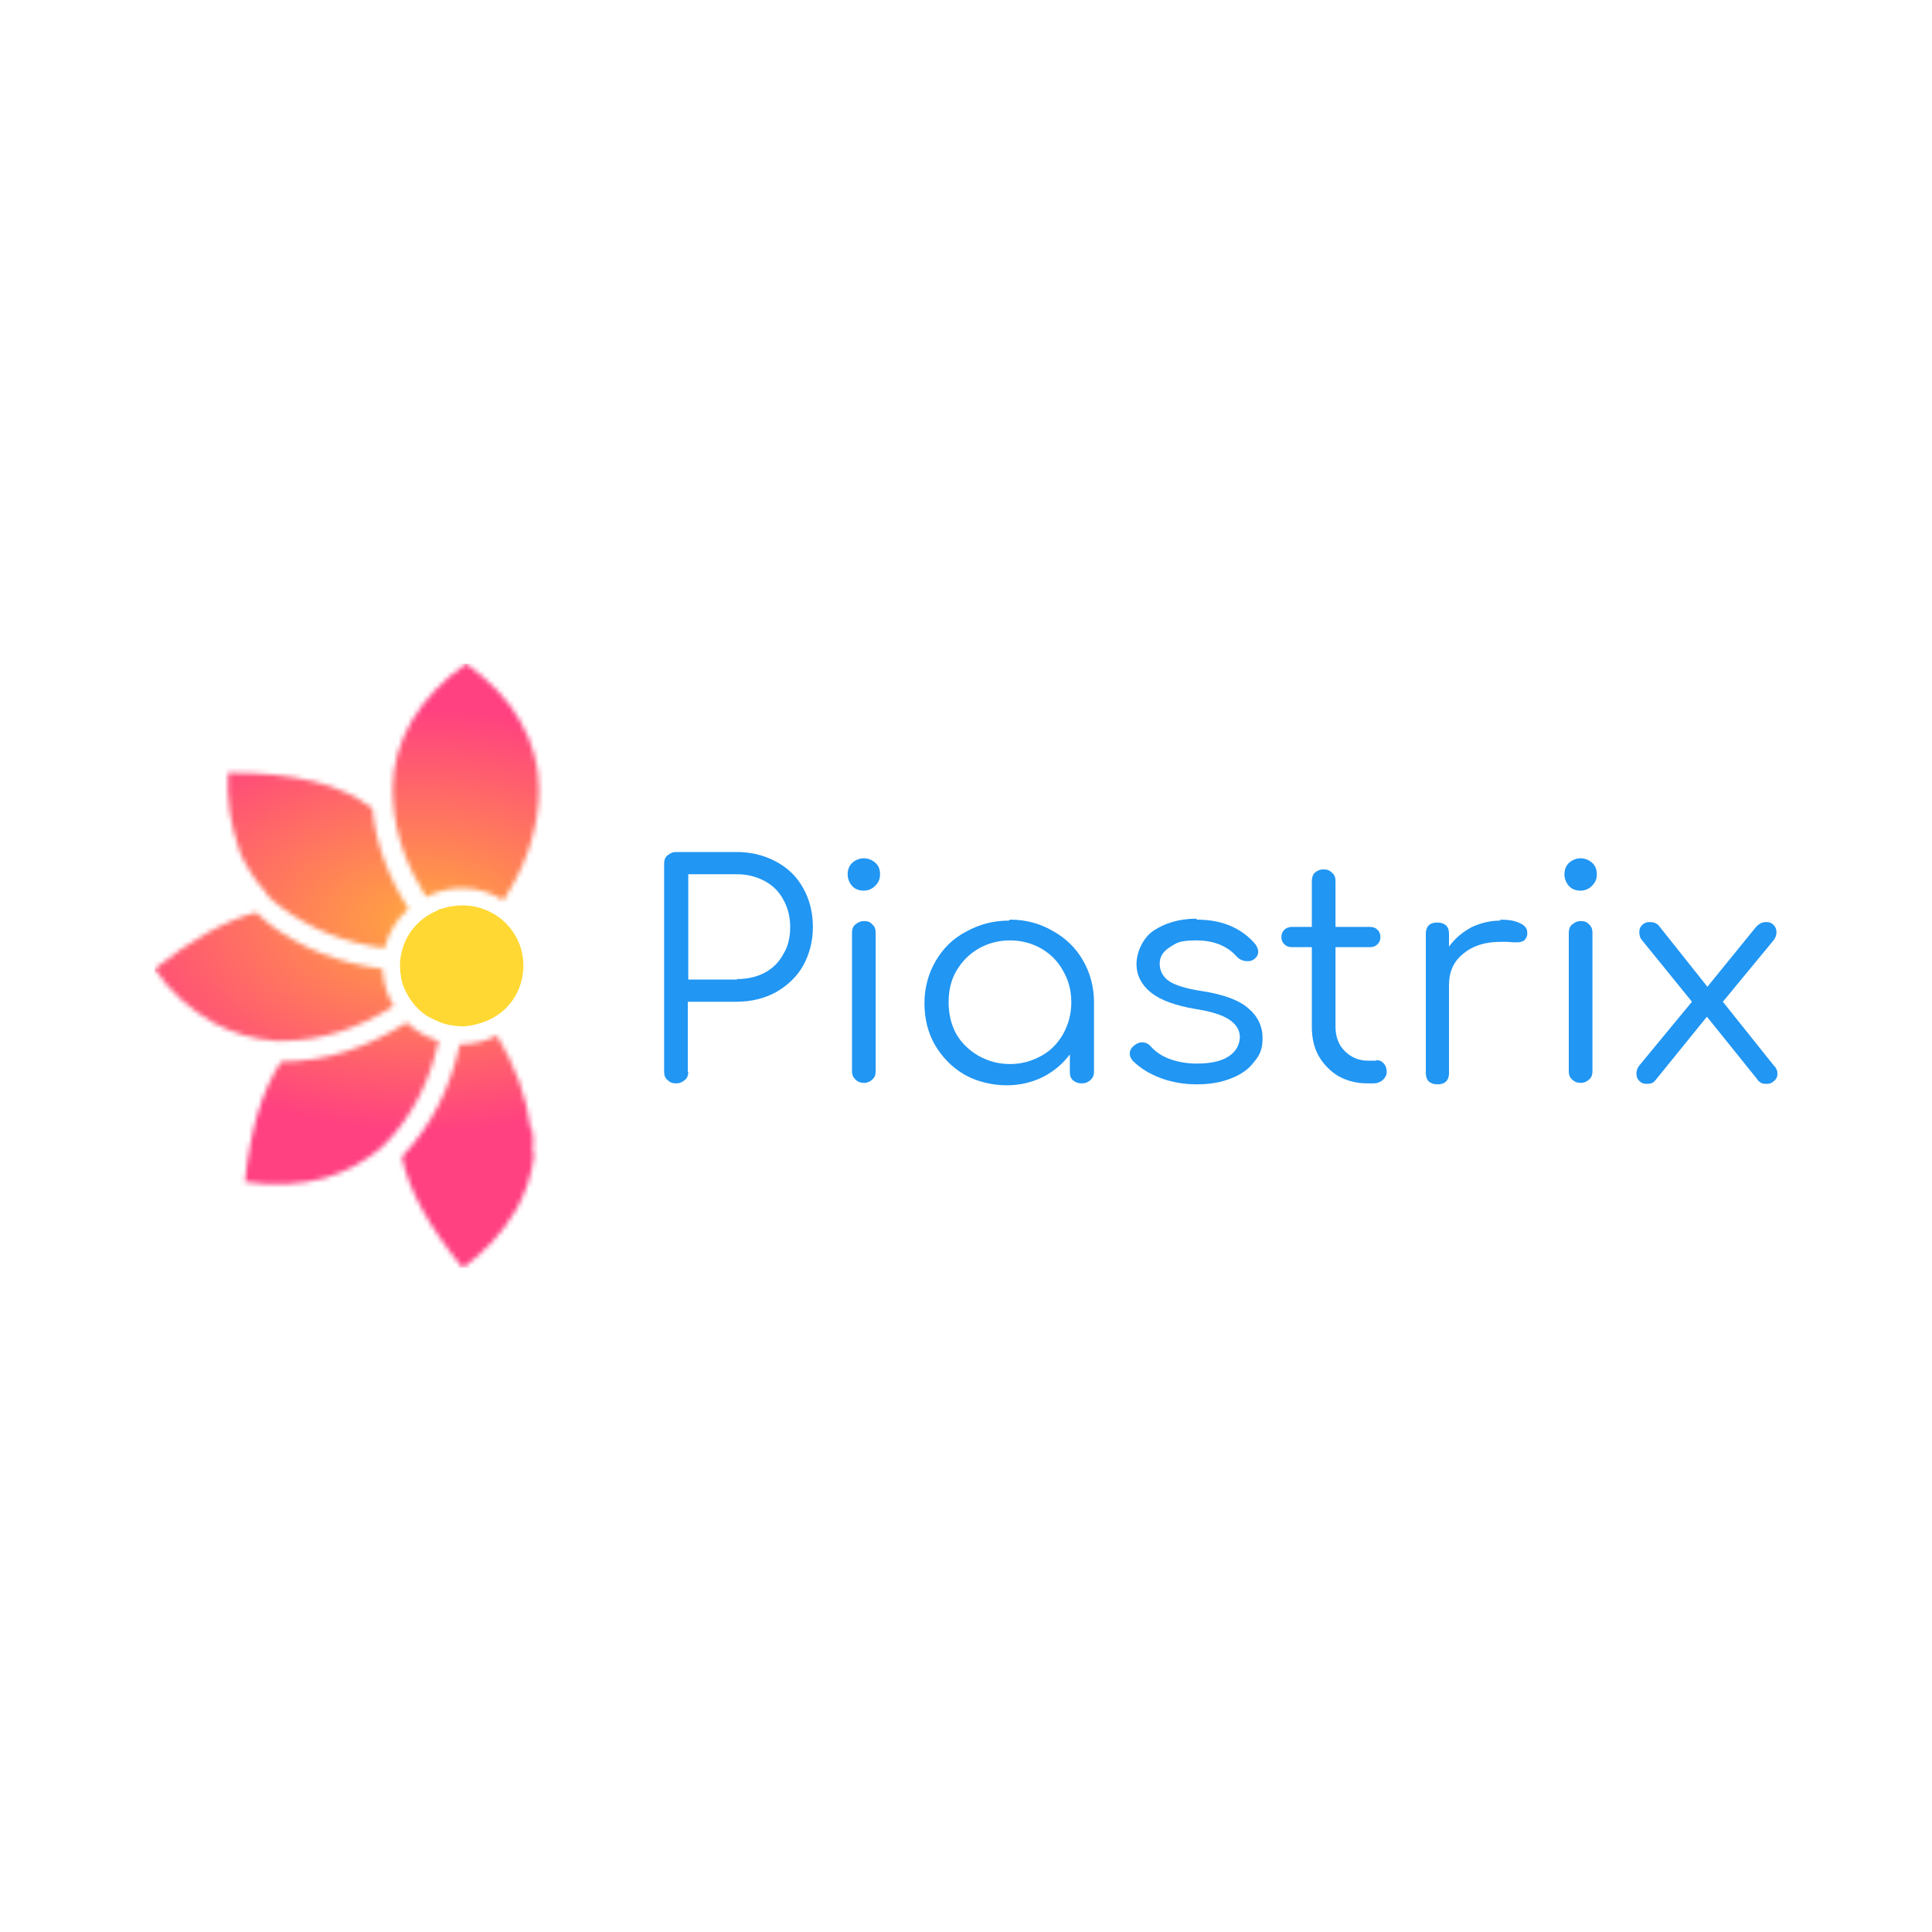 <?xml version="1.0" encoding="UTF-8"?>
<svg id="_Слой_1" data-name="Слой_1" xmlns="http://www.w3.org/2000/svg" version="1.1" xmlns:xlink="http://www.w3.org/1999/xlink" viewBox="0 0 400 400">
  <!-- Generator: Adobe Illustrator 29.3.1, SVG Export Plug-In . SVG Version: 2.1.0 Build 151)  -->
  <defs>
    <style>
      .st0 {
        fill: url(#_Безымянный_градиент_4);
      }

      .st1 {
        fill: url(#_Безымянный_градиент_5);
      }

      .st2 {
        mask: url(#mask);
      }

      .st3 {
        fill: url(#_Безымянный_градиент_41);
      }

      .st4 {
        fill: #2196f3;
      }

      .st5 {
        fill: #ffd833;
        stroke: #ffd833;
      }

      .st6 {
        fill: url(#_Безымянный_градиент_51);
      }

      .st7 {
        fill: url(#_Безымянный_градиент_52);
      }

      .st8 {
        fill: url(#_Безымянный_градиент_6);
      }
    </style>
    <linearGradient id="_Безымянный_градиент_4" data-name="Безымянный градиент 4" x1="49" y1="242.9" x2="80" y2="211.9" gradientTransform="translate(0 402) scale(1 -1)" gradientUnits="userSpaceOnUse">
      <stop offset="0" stop-color="#ff4081"/>
      <stop offset="1" stop-color="#ffa73f"/>
    </linearGradient>
    <linearGradient id="_Безымянный_градиент_5" data-name="Безымянный градиент 5" x1="91.2" y1="191.7" x2="49.8" y2="158" gradientTransform="translate(0 402) scale(1 -1)" gradientUnits="userSpaceOnUse">
      <stop offset="0" stop-color="#ffa73f"/>
      <stop offset="1" stop-color="#ff4081"/>
    </linearGradient>
    <linearGradient id="_Безымянный_градиент_51" data-name="Безымянный градиент 5" x1="81.9" y1="196.2" x2="32.3" y2="202.7" xlink:href="#_Безымянный_градиент_5"/>
    <linearGradient id="_Безымянный_градиент_41" data-name="Безымянный градиент 4" x1="96.4" y1="264.6" x2="96.4" y2="215.6" xlink:href="#_Безымянный_градиент_4"/>
    <linearGradient id="_Безымянный_градиент_52" data-name="Безымянный градиент 5" x1="96.6" y1="187.7" x2="96.6" y2="139.4" xlink:href="#_Безымянный_градиент_5"/>
    <mask id="mask" x="32" y="137.4" width="81" height="125.1" maskUnits="userSpaceOnUse">
      <g id="mask0">
        <path class="st0" d="M84.6,188.2c-4.3-6.7-6.8-13.6-7.5-20.8-6.2-5-16.2-7.5-29.9-7.4-.3,5.5.5,10.9,2.4,16.1h-.1c1.4,3.3,3.4,6.3,5.8,9,0,0,0,.1,0,.1,0,0,0,0,0,.1.9.9,1.8,1.8,2.9,2.5,6,4.5,13.1,7.4,21.4,8.5.8-3.1,2.5-6,4.9-8.1Z"/>
        <path class="st1" d="M58.3,219.8h-.1c-3.9,5.8-6.4,14.1-7.5,24.9,6,.9,11.5.6,16.6-.8,4.4-1.3,8.4-3.5,11.8-6.4h0c0-.1.8-.9.8-.9h.1c5.4-5.7,9-12.7,10.8-21.1-2.5-.7-4.7-2-6.6-3.8-8.3,5.3-16.9,8.1-26,8.1Z"/>
        <path class="st6" d="M55.6,191.2c-.9-.7-1.8-1.5-2.6-2.3-6.3,1.7-13.4,5.6-21,11.7,3.1,4.6,7.3,8.4,12.1,11.1,4,2.2,8.4,3.5,13,3.8h1.2c8.1,0,15.8-2.5,23.2-7.2-1.4-2.3-2.2-5-2.3-7.7-9.1-1.2-16.9-4.3-23.6-9.4Z"/>
        <path class="st3" d="M104.2,186.4c4.3-6.5,6.7-13.2,7.3-20.2v-.3c0-.8.1-1.7.1-2.5,0-5-1.4-9.8-3.9-14.1-2.5-4.5-6.3-8.4-11.2-11.9h0c-5,3.5-8.7,7.5-11.3,11.9-2.5,4.3-3.9,9.1-3.9,14.1,0,.9,0,1.7.1,2.5v.3c.5,6.7,2.8,13.2,6.8,19.5,2.5-1.3,5.3-1.9,8.1-1.8,2.8.1,5.6,1,7.9,2.5h0Z"/>
        <path class="st7" d="M109.9,233.9h0c-.8-6.7-3.2-13.2-7-19.5-2.3,1.2-4.8,1.8-7.4,1.8h-.3c-2,9.2-6,17-12,23.3,0,0,0,0,0,0,0,0,0,0,0,0,0,0,0,0,0,0,0,0,0,0,0,0,0,0,0,0,0,0,0,0,0,0,0,0,0,0,0,0,0,0,0,0,0,0,0,0,1.4,6.9,5.6,14.5,12.6,23,4.5-3.2,8.3-7.3,11.1-12.1,2-3.5,3.2-7.3,3.7-11.3-.2-.2-.3-.5-.3-.8.2-1.5.1-3.1-.1-4.6Z"/>
      </g>
    </mask>
    <radialGradient id="_Безымянный_градиент_6" data-name="Безымянный градиент 6" cx="-2.9" cy="409.3" fx="-2.9" fy="409.3" r="1" gradientTransform="translate(-169.9 -22280) rotate(-180) scale(88.9 -54.9)" gradientUnits="userSpaceOnUse">
      <stop offset="0" stop-color="#ffa73f"/>
      <stop offset=".8" stop-color="#ff4081"/>
    </radialGradient>
  </defs>
  <path class="st5" d="M91.3,188.8c-.2,0-.4.1-.6.2-2.5,1-4.6,2.9-5.9,5.2-1.3,2.4-1.8,5.1-1.3,7.8,0,.3.1.7.2,1,0,.3.2.7.3,1,.9,2.3,2.4,4.4,4.5,5.8.2.1.3.2.5.3.4.2.8.4,1.2.6.3.1.6.3.9.4,1.4.6,2.9.8,4.4.9.1,0,.3,0,.4,0h0c1.6-.1,3.2-.5,4.7-1.1,2.8-1.2,5-3.3,6.2-6,1.2-2.7,1.4-5.8.5-8.6-.9-2.8-2.8-5.2-5.4-6.7-2.6-1.5-5.6-2-8.6-1.4-.2,0-.3,0-.5.1-.5.1-1,.3-1.5.4Z"/>
  <path class="st4" d="M142.5,221.9c0,.7-.2,1.3-.7,1.7s-1,.7-1.8.7-1.3-.2-1.8-.7c-.5-.4-.7-1-.7-1.7v-43.1c0-.7.2-1.3.7-1.7.5-.4,1-.7,1.8-.7h12.5c3.1,0,5.8.7,8.2,2,2.4,1.3,4.3,3.1,5.6,5.5,1.3,2.3,2,5,2,8s-.7,5.6-2,8c-1.3,2.3-3.2,4.1-5.6,5.5-2.4,1.3-5.1,2-8.2,2h-10.1v14.5ZM152.6,202.7c2.1,0,4-.4,5.7-1.3,1.7-.9,3-2.2,3.9-3.9,1-1.6,1.4-3.5,1.4-5.6s-.5-4-1.4-5.6c-.9-1.7-2.2-3-3.9-3.9s-3.6-1.4-5.7-1.4h-10.1v21.8h10.1Z"/>
  <path class="st4" d="M176.4,193.1c0-.7.2-1.3.7-1.7s1-.7,1.8-.7,1.3.2,1.7.7c.5.4.7,1,.7,1.7v28.7c0,.7-.2,1.3-.7,1.7-.4.4-1,.7-1.7.7s-1.3-.2-1.8-.7-.7-1-.7-1.7v-28.7ZM178.8,177.7c.9,0,1.7.3,2.4.9.7.6,1,1.4,1,2.4s-.3,1.7-1,2.4c-.7.7-1.5,1-2.4,1s-1.8-.3-2.4-1c-.6-.7-.9-1.5-.9-2.4s.3-1.8,1-2.4c.7-.6,1.5-.9,2.4-.9Z"/>
  <path class="st4" d="M209.1,190.4c3.3,0,6.2.8,8.8,2.3,2.7,1.5,4.8,3.5,6.3,6.1,1.5,2.6,2.3,5.5,2.3,8.7v14.4c0,.7-.2,1.2-.7,1.7-.5.4-1,.7-1.8.7s-1.3-.2-1.8-.6c-.5-.4-.7-1-.7-1.7v-3.7c-1.5,2-3.3,3.5-5.6,4.7-2.3,1.1-4.7,1.7-7.5,1.7s-6.1-.7-8.7-2.2c-2.6-1.5-4.6-3.6-6.1-6.1-1.5-2.6-2.2-5.5-2.2-8.7s.8-6.1,2.3-8.7c1.5-2.6,3.6-4.7,6.3-6.1,2.7-1.5,5.6-2.3,8.9-2.3ZM209.1,220.3c2.4,0,4.5-.6,6.5-1.7s3.4-2.6,4.5-4.5c1.1-2,1.7-4.1,1.7-6.6s-.6-4.6-1.7-6.5c-1.1-2-2.6-3.5-4.5-4.6-1.9-1.1-4.1-1.7-6.5-1.7s-4.6.6-6.5,1.7c-1.9,1.1-3.4,2.6-4.6,4.6-1.1,1.9-1.6,4.1-1.6,6.5s.5,4.6,1.6,6.6c1.1,1.9,2.7,3.4,4.6,4.5,2,1.1,4.1,1.7,6.5,1.7Z"/>
  <path class="st4" d="M247.8,190.4c2.8,0,5.2.5,7.2,1.4,2,.9,3.7,2.2,5,3.8.3.5.5,1,.5,1.4,0,.7-.3,1.2-1,1.7-.3.2-.7.3-1.2.3-.9,0-1.6-.3-2.2-.9-2-2.3-4.9-3.4-8.4-3.4s-4.1.5-5.5,1.4c-1.4.9-2.1,2-2.1,3.4s.6,2.7,1.9,3.6c1.3.9,3.6,1.6,6.9,2.1,4.5.7,7.7,1.9,9.6,3.6,1.9,1.6,2.9,3.7,2.9,6.1s-.6,3.6-1.8,5c-1.1,1.5-2.7,2.6-4.8,3.4-2,.8-4.4,1.2-7,1.2s-5.1-.4-7.5-1.3c-2.4-.9-4.3-2.1-5.8-3.6-.4-.5-.6-1-.6-1.4,0-.7.3-1.3,1-1.8.5-.4,1-.6,1.6-.6s1.3.3,1.8.9c1,1.1,2.3,2,4,2.6,1.7.6,3.5.9,5.5.9,2.9,0,5.1-.5,6.6-1.5s2.2-2.3,2.3-3.9c0-1.5-.7-2.7-2.2-3.7-1.5-1-3.8-1.7-7-2.2-4.1-.7-7.2-1.8-9.2-3.4-2-1.6-3-3.6-3-5.9s1.2-5.3,3.5-6.9c2.4-1.6,5.4-2.5,8.9-2.5Z"/>
  <path class="st4" d="M284.9,219.5c.7,0,1.2.2,1.6.7.4.4.6,1,.6,1.7s-.3,1.2-.8,1.7c-.5.4-1.1.7-1.9.7h-1.3c-2.2,0-4.2-.5-6-1.5-1.8-1.1-3.1-2.5-4.1-4.2-1-1.8-1.4-3.8-1.4-6.1v-16.4h-4.1c-.7,0-1.2-.2-1.6-.6-.4-.4-.6-.9-.6-1.5s.2-1.1.6-1.5c.4-.4,1-.6,1.6-.6h4.1v-9.5c0-.7.2-1.3.6-1.7.5-.4,1-.7,1.8-.7s1.3.2,1.8.7c.5.4.7,1,.7,1.7v9.5h7.1c.7,0,1.2.2,1.6.6.4.4.6.9.6,1.5s-.2,1.1-.6,1.5c-.4.4-.9.6-1.6.6h-7.1v16.4c0,2.1.6,3.8,1.9,5.1,1.3,1.3,2.9,2,4.8,2h1.7Z"/>
  <path class="st4" d="M310.5,190.4c1.8,0,3.1.2,4.1.7,1,.4,1.6,1.1,1.6,1.9s0,.4,0,.6c-.2.6-.4,1-.8,1.2-.3.2-.8.3-1.4.3s-1,0-1.9-.1c-.3,0-.8,0-1.5,0-3.1,0-5.7.8-7.7,2.5-2,1.6-2.9,3.8-2.9,6.4v18.3c0,.7-.2,1.3-.6,1.7-.4.4-1,.6-1.8.6s-1.3-.2-1.8-.6c-.4-.4-.6-1-.6-1.7v-28.9c0-.7.2-1.3.6-1.7.4-.4,1-.6,1.8-.6s1.3.2,1.8.6c.4.4.6,1,.6,1.7v2.7c1.2-1.7,2.8-3,4.6-4,1.9-.9,3.9-1.4,6.1-1.4Z"/>
  <path class="st4" d="M324.8,193.1c0-.7.2-1.3.7-1.7.5-.4,1-.7,1.8-.7s1.3.2,1.7.7c.5.4.7,1,.7,1.7v28.7c0,.7-.2,1.3-.7,1.7-.4.4-1,.7-1.7.7s-1.3-.2-1.8-.7c-.5-.4-.7-1-.7-1.7v-28.7ZM327.2,177.7c.9,0,1.7.3,2.4.9.7.6,1,1.4,1,2.4s-.3,1.7-1,2.4c-.7.7-1.5,1-2.4,1s-1.8-.3-2.4-1c-.6-.7-.9-1.5-.9-2.4s.3-1.8,1-2.4c.7-.6,1.5-.9,2.4-.9Z"/>
  <path class="st4" d="M367.3,220.6c.5.6.7,1.1.7,1.7s-.2,1.1-.7,1.5c-.4.4-.9.6-1.4.6s-.9,0-1.3-.2c-.3-.2-.6-.4-.9-.9l-10.3-12.8-10.7,13.2c-.4.5-.9.7-1.7.7s-1.2-.2-1.6-.6c-.4-.4-.6-.9-.6-1.5s.2-1.2.6-1.7l10.9-13.2-10.3-12.7c-.4-.4-.6-1-.6-1.7s.2-1.1.6-1.5c.4-.4.9-.6,1.6-.6s1.3.2,1.8.7l10.1,12.7,10-12.3c.6-.7,1.3-1.1,2.1-1.1s1.2.2,1.6.6c.4.4.6.9.6,1.5s-.2,1.2-.7,1.8l-10.4,12.6,10.7,13.4Z"/>
  <g class="st2">
    <rect class="st8" x="32" y="137.4" width="81" height="125.1"/>
  </g>
</svg>
